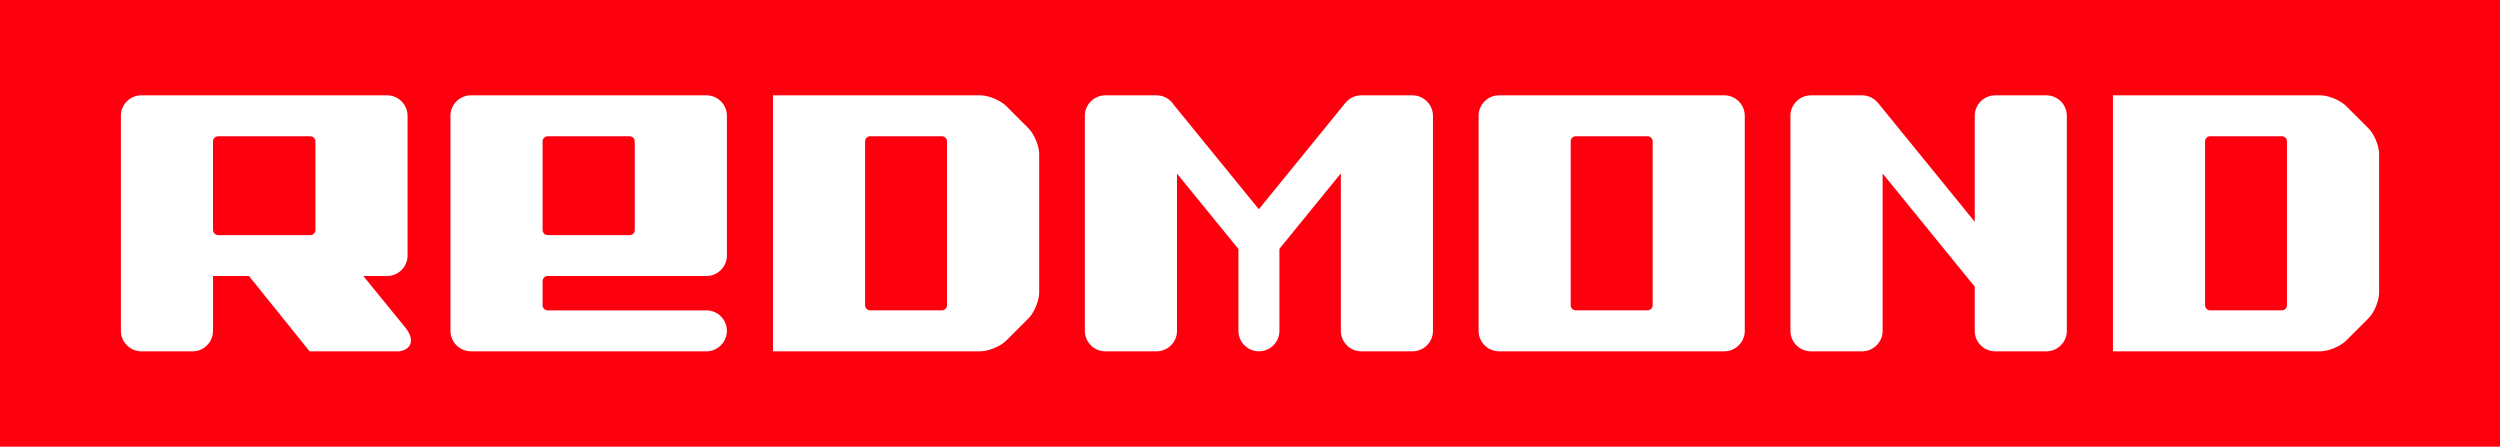 <svg xmlns="http://www.w3.org/2000/svg" width="150" height="26.8"><path fill="#FE000D" d="M0 0h150v26.801H0z"/><path fill="#FFF" d="M142.095 7.688l-1.315-1.313c-.36-.36-1.067-.654-1.575-.654h-12.428v15.357h12.428c.508 0 1.215-.295 1.575-.652l1.315-1.313c.36-.359.651-1.068.651-1.574V9.26c.001-.504-.29-1.213-.651-1.572m-4.877 10.626a.309.309 0 0 1-.307.307h-4.302a.307.307 0 0 1-.305-.307V8.486c0-.172.137-.31.305-.31h4.302c.168 0 .307.138.307.31v9.828zM122.782 5.721h-3.072c-.674 0-1.226.554-1.226 1.229v6.355l-5.799-7.125h-.003a1.226 1.226 0 0 0-.957-.459h-3.069c-.677 0-1.229.554-1.229 1.229v12.902c0 .674.552 1.227 1.229 1.227h3.069c.677 0 1.232-.553 1.232-1.227v-9.443l5.526 6.789v2.654a1.23 1.23 0 0 0 1.226 1.227h3.072c.676 0 1.229-.553 1.229-1.227V6.949a1.23 1.23 0 0 0-1.228-1.228M104.686 19.846V6.949c0-.675-.553-1.229-1.228-1.229H89.945c-.676 0-1.229.554-1.229 1.229v12.902c0 .674.554 1.227 1.229 1.227h13.514c.675 0 1.228-.553 1.228-1.227v-.005zm-5.525-1.532a.31.31 0 0 1-.309.307H94.55a.311.311 0 0 1-.309-.307V8.486c0-.172.142-.31.309-.31h4.302a.31.31 0 0 1 .309.31v9.828zM84.746 5.721h-3.07c-.36 0-.688.158-.913.41v-.006l-5.233 6.43-5.121-6.287a1.219 1.219 0 0 0-1.017-.547h-3.074c-.673 0-1.227.554-1.227 1.229v12.902c0 .674.554 1.227 1.227 1.227h3.074c.675 0 1.228-.553 1.228-1.227v-9.436l3.687 4.525v4.91c0 .674.552 1.227 1.229 1.227.676 0 1.229-.553 1.229-1.227V14.93l3.686-4.527v9.449c0 .674.553 1.227 1.228 1.227h3.07c.677 0 1.229-.553 1.229-1.227V6.949a1.237 1.237 0 0 0-1.232-1.228M61.699 7.688l-1.314-1.313c-.359-.36-1.071-.654-1.577-.654H46.379v15.357h12.429c.506 0 1.217-.295 1.577-.652l1.314-1.313c.357-.359.652-1.068.652-1.574V9.26c0-.504-.295-1.213-.652-1.572M56.82 18.314a.307.307 0 0 1-.307.307h-4.301a.308.308 0 0 1-.307-.307V8.486c0-.172.138-.31.307-.31h4.301c.17 0 .307.138.307.31v9.828zM42.386 18.623h-9.521a.31.31 0 0 1-.308-.309v-1.445c0-.168.14-.309.308-.309H42.386c.675 0 1.228-.553 1.228-1.227V6.949c0-.675-.552-1.229-1.228-1.229H28.258c-.676 0-1.23.554-1.23 1.229v12.9c0 .676.554 1.23 1.23 1.23h14.127c.675 0 1.228-.555 1.228-1.23 0-.677-.552-1.226-1.227-1.226M32.557 8.486c0-.172.14-.309.308-.309h4.914c.169 0 .306.137.306.309v5.311a.305.305 0 0 1-.306.309h-4.914a.308.308 0 0 1-.308-.309V8.486zM24.316 19.648L21.8 16.561h1.424a1.23 1.23 0 0 0 1.229-1.227V6.949c0-.675-.553-1.229-1.229-1.229H8.483c-.675 0-1.229.554-1.229 1.229v12.902c0 .674.554 1.229 1.229 1.229h3.071c.678 0 1.228-.555 1.228-1.229V16.56h2.155l3.639 4.52h5.347l.087-.01c.72-.136.862-.736.306-1.422m-5.391-5.849a.309.309 0 0 1-.307.307H13.09a.31.31 0 0 1-.309-.307V8.486c0-.171.138-.309.309-.309h5.528c.168 0 .307.138.307.309v5.313z"/></svg>